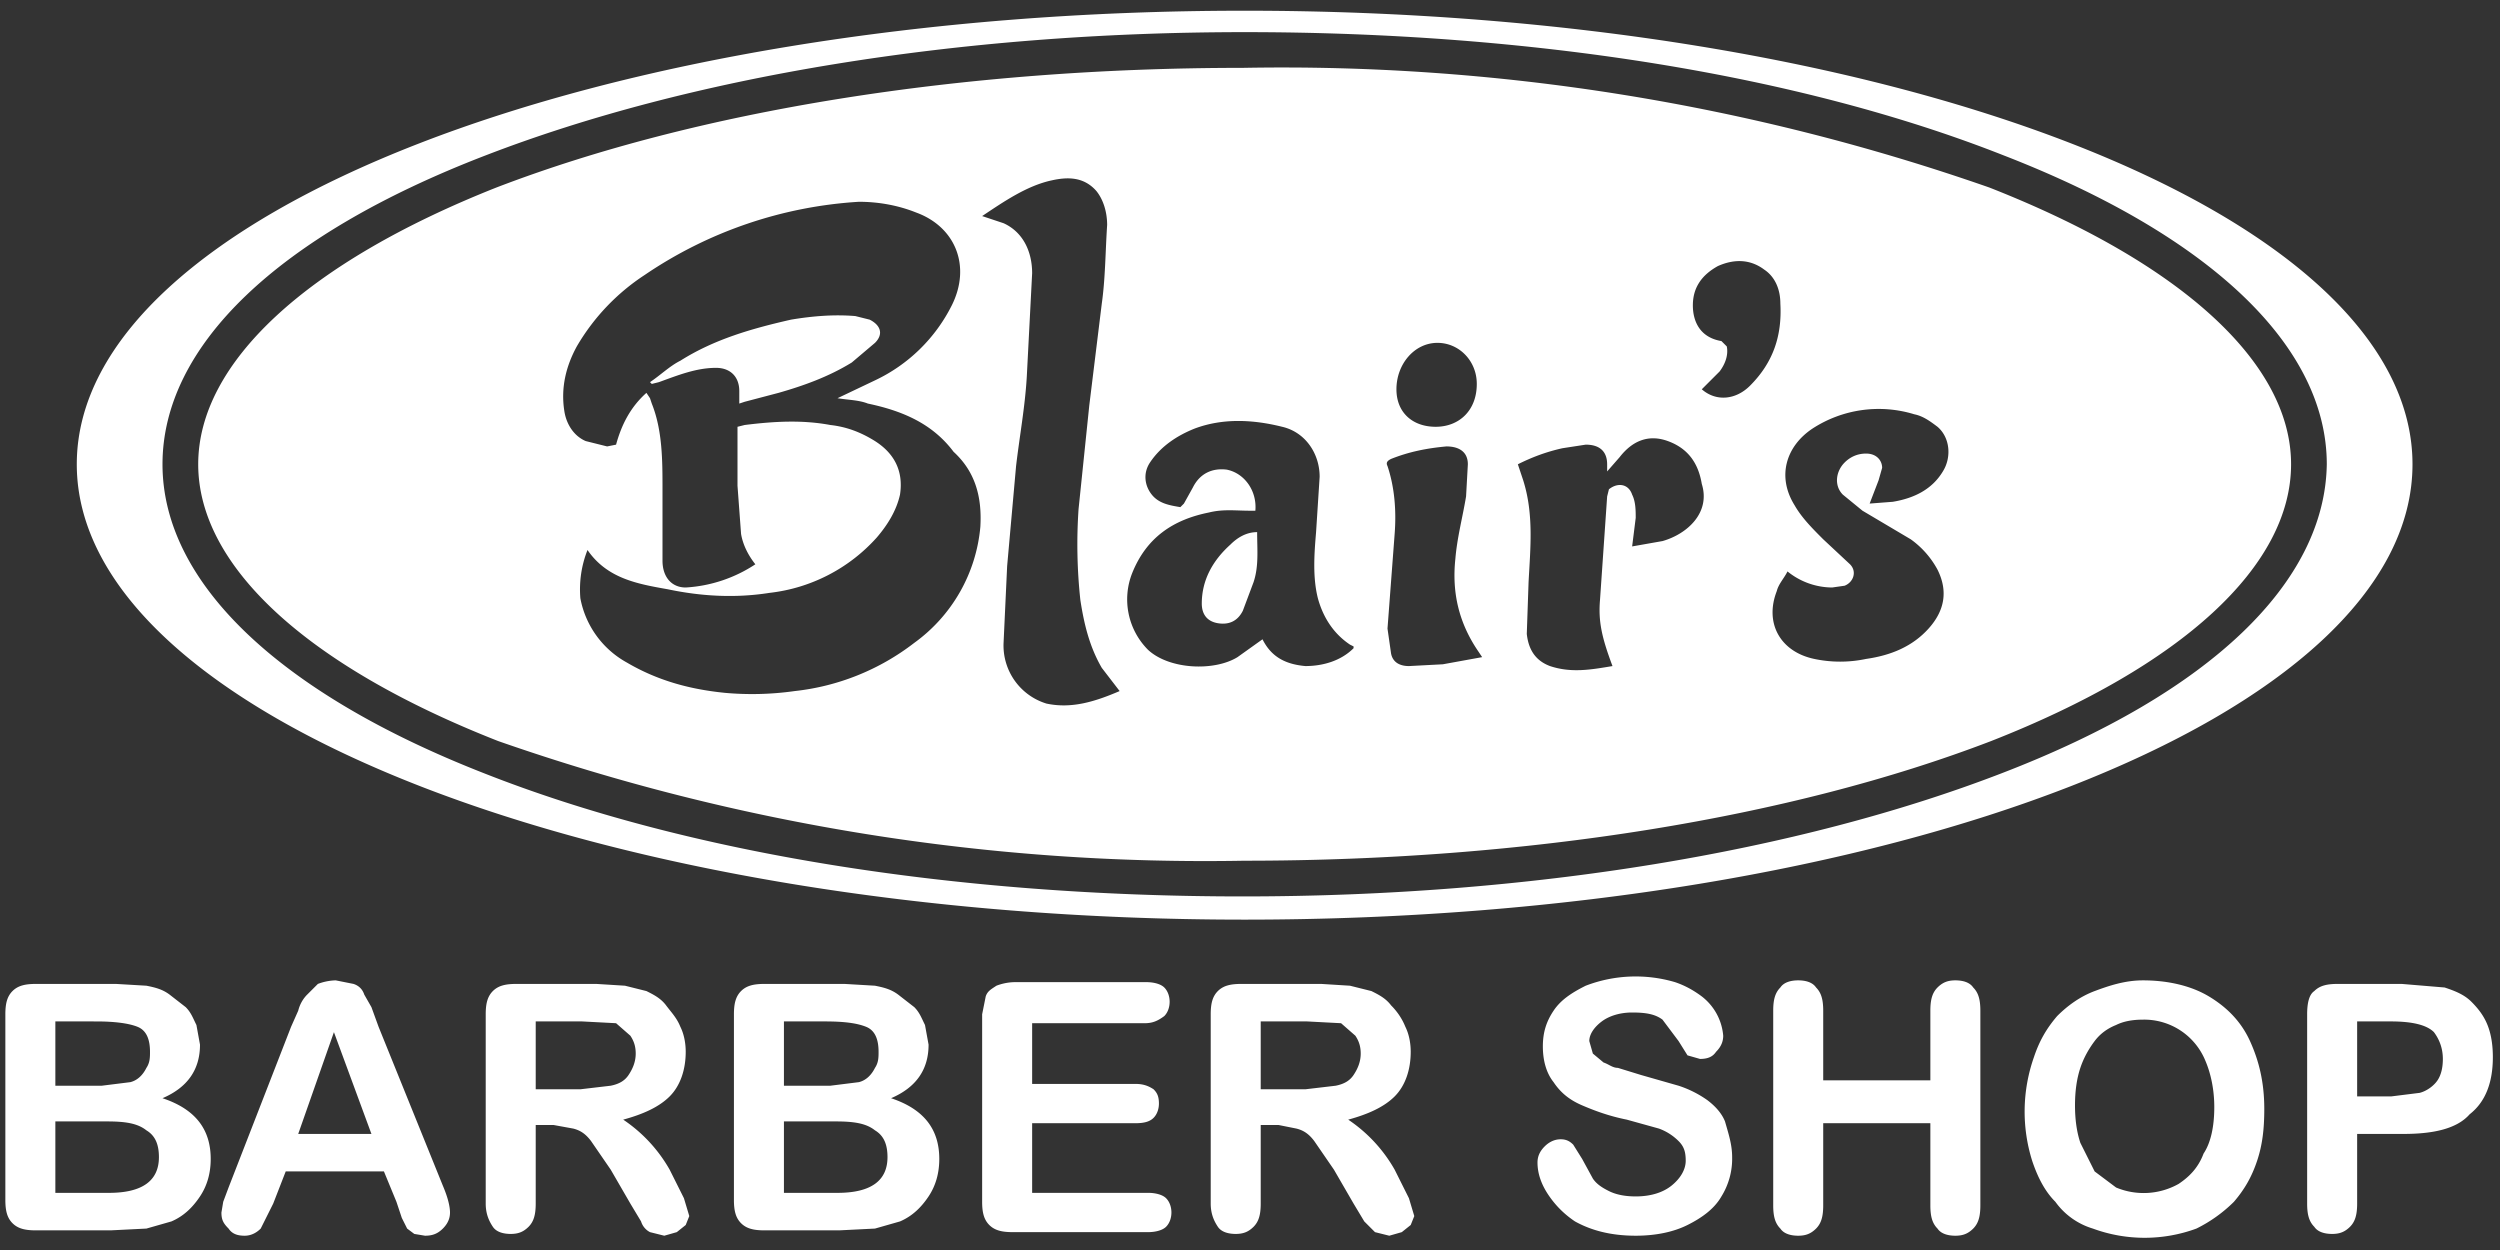 <svg xmlns="http://www.w3.org/2000/svg" width="140" height="70" viewBox="0 0 140 70"><rect x="0" y="0" width="140" height="70" fill="#333333" stroke="none"/><path fill="#FFF" d="M6.2 68.9H2c-.6 0-1-.1-1.3-.4-.3-.3-.4-.7-.4-1.3V56.8c0-.6.1-1 .4-1.3.3-.3.7-.4 1.3-.4h4.5l1.7.1c.5.1.9.2 1.3.5l.9.7c.3.3.4.6.6 1l.2 1.1c0 1.4-.7 2.4-2.1 3 1.8.6 2.7 1.7 2.7 3.4 0 .8-.2 1.5-.6 2.1-.4.6-.9 1.1-1.6 1.4l-1.4.4-2 .1zM3.1 57.2v3.6h2.6l1.6-.2c.4-.1.7-.4.9-.8.2-.3.2-.6.2-.9 0-.7-.2-1.2-.7-1.4-.5-.2-1.3-.3-2.3-.3H3.1zM6 62.8H3.1v4h3c1.9 0 2.8-.7 2.8-2 0-.7-.2-1.2-.7-1.5-.5-.4-1.2-.5-2.2-.5zm16.2 4.5l-.7-1.7H16l-.7 1.8-.7 1.4c-.2.2-.5.4-.9.4s-.7-.1-.9-.4c-.3-.3-.4-.5-.4-.9l.1-.6.3-.8 3.5-9 .4-.9c.1-.4.3-.7.5-.9l.6-.6a3 3 0 011-.2l1 .2c.3.1.5.3.6.6l.4.7.4 1.1 3.6 8.9c.3.7.4 1.2.4 1.5 0 .3-.1.6-.4.9-.3.3-.6.4-1 .4l-.6-.1-.4-.3-.3-.6-.3-.9zm-5.5-3.8h4.1l-2.1-5.7-2 5.7zM31 63h-1v4.4c0 .6-.1 1-.4 1.3-.3.3-.6.4-1 .4s-.8-.1-1-.4c-.2-.3-.4-.7-.4-1.3V56.8c0-.6.1-1 .4-1.3.3-.3.7-.4 1.3-.4h4.5l1.6.1 1.2.3c.4.2.8.4 1.1.8s.6.7.8 1.2c.2.4.3.9.3 1.4 0 1-.3 1.9-.9 2.5s-1.5 1-2.6 1.3a8.3 8.3 0 012.6 2.8l.8 1.6.3 1-.2.5-.5.4-.7.2-.8-.2a1 1 0 01-.5-.6l-.6-1-1.1-1.9-1.1-1.6c-.3-.4-.6-.6-1-.7L31 63zm1.6-5.8H30V61h2.5l1.7-.2c.5-.1.8-.3 1-.6.2-.3.4-.7.4-1.2 0-.4-.1-.7-.3-1l-.8-.7-1.9-.1zM47 68.9h-4.2c-.6 0-1-.1-1.3-.4-.3-.3-.4-.7-.4-1.3V56.8c0-.6.1-1 .4-1.3.3-.3.7-.4 1.3-.4h4.5l1.7.1c.5.1.9.2 1.3.5l.9.7c.3.3.4.6.6 1l.2 1.1c0 1.4-.7 2.4-2.1 3 1.8.6 2.7 1.7 2.7 3.4 0 .8-.2 1.5-.6 2.1-.4.6-.9 1.1-1.6 1.4l-1.4.4-2 .1zm-3.1-11.7v3.6h2.6l1.6-.2c.4-.1.7-.4.9-.8.2-.3.2-.6.2-.9 0-.7-.2-1.2-.7-1.4-.5-.2-1.2-.3-2.3-.3h-2.3zm2.9 5.6h-2.9v4h3c1.9 0 2.8-.7 2.8-2 0-.7-.2-1.2-.7-1.5-.5-.4-1.2-.5-2.2-.5zm17.3-5.5h-6.3v3.4h5.8c.4 0 .7.1 1 .3.2.2.3.4.3.8 0 .3-.1.6-.3.8-.2.2-.5.3-1 .3h-5.8v3.9h6.5c.4 0 .8.1 1 .3.2.2.3.5.3.8 0 .3-.1.6-.3.8-.2.2-.6.3-1 .3h-7.6c-.6 0-1-.1-1.3-.4-.3-.3-.4-.7-.4-1.3V56.8l.2-1c.1-.3.3-.4.6-.6a3 3 0 011-.2h7.4c.4 0 .8.1 1 .3.2.2.3.5.3.8 0 .3-.1.6-.3.8-.4.3-.7.4-1.1.4zm7.5 5.7h-1v4.4c0 .6-.1 1-.4 1.3-.3.3-.6.4-1 .4s-.8-.1-1-.4c-.2-.3-.4-.7-.4-1.3V56.8c0-.6.1-1 .4-1.3.3-.3.7-.4 1.3-.4H74l1.6.1 1.2.3c.4.2.8.4 1.1.8.3.3.6.7.8 1.2.2.4.3.9.3 1.4 0 1-.3 1.9-.9 2.5-.6.6-1.5 1-2.6 1.3a8.3 8.3 0 012.6 2.8l.8 1.6.3 1-.2.5-.5.4-.7.2-.8-.2-.6-.6-.6-1-1.1-1.9-1.1-1.6c-.3-.4-.6-.6-1-.7l-1-.2zm1.6-5.8h-2.6V61h2.5l1.7-.2c.5-.1.8-.3 1-.6.2-.3.4-.7.4-1.2 0-.4-.1-.7-.3-1l-.8-.7-1.9-.1zM97 64.8a4 4 0 01-.6 2.2c-.4.7-1.1 1.2-1.9 1.6s-1.8.6-2.9.6c-1.4 0-2.5-.3-3.4-.8-.6-.4-1.1-.9-1.5-1.5-.4-.6-.6-1.2-.6-1.8 0-.3.1-.6.4-.9.2-.2.5-.4.9-.4.3 0 .5.1.7.3l.5.8.6 1.1c.2.3.5.5.9.7.4.2.9.3 1.5.3.8 0 1.5-.2 2-.6.5-.4.8-.9.8-1.4 0-.5-.1-.8-.4-1.1a3 3 0 00-1.1-.7l-1.8-.5c-1-.2-1.8-.5-2.5-.8-.7-.3-1.2-.7-1.6-1.3-.4-.5-.6-1.2-.6-2s.2-1.4.6-2c.4-.6 1-1 1.8-1.4a7.8 7.8 0 015-.2c.6.2 1.1.5 1.5.8a3.1 3.1 0 011.2 2.2c0 .3-.1.6-.4.9-.2.3-.5.4-.9.4l-.7-.2-.5-.8-.9-1.2c-.4-.3-.9-.4-1.7-.4-.7 0-1.3.2-1.7.5-.4.3-.7.7-.7 1.1l.2.7.6.5c.3.1.5.3.8.3l1.3.4 2.1.6a6 6 0 011.6.8c.4.3.8.7 1 1.2.2.7.4 1.3.4 2zm5.1-8.2v3.9h6v-3.9c0-.6.1-1 .4-1.3.3-.3.6-.4 1-.4s.8.1 1 .4c.3.3.4.7.4 1.3v10.9c0 .6-.1 1-.4 1.3-.3.3-.6.4-1 .4s-.8-.1-1-.4c-.3-.3-.4-.7-.4-1.3v-4.6h-6v4.6c0 .6-.1 1-.4 1.3-.3.3-.6.4-1 .4s-.8-.1-1-.4c-.3-.3-.4-.7-.4-1.3V56.6c0-.6.1-1 .4-1.3.2-.3.6-.4 1-.4s.8.1 1 .4c.3.3.4.7.4 1.3zm17.9-1.7c1.4 0 2.7.3 3.7.9 1 .6 1.8 1.4 2.3 2.5.5 1.1.8 2.3.8 3.8 0 1.1-.1 2-.4 2.9-.3.9-.7 1.6-1.3 2.3a8 8 0 01-2.1 1.5 8.4 8.4 0 01-5.8 0 4 4 0 01-2.1-1.5c-.6-.6-1-1.4-1.3-2.3a9.2 9.2 0 01.1-5.8c.3-.9.7-1.6 1.3-2.3.6-.6 1.3-1.1 2.1-1.4s1.7-.6 2.7-.6zm4 7.1c0-1-.2-1.9-.5-2.6a3.7 3.7 0 00-3.5-2.3c-.6 0-1.1.1-1.5.3-.5.2-.9.5-1.2.9-.3.4-.6.9-.8 1.5-.2.6-.3 1.3-.3 2.1s.1 1.5.3 2.1l.8 1.6 1.2.9a4 4 0 003.5-.2c.6-.4 1.1-.9 1.4-1.7.4-.6.6-1.5.6-2.6zm10.6 1.5H132v3.9c0 .6-.1 1-.4 1.3-.3.3-.6.4-1 .4s-.8-.1-1-.4c-.3-.3-.4-.7-.4-1.3V56.8c0-.6.1-1.1.4-1.3.3-.3.7-.4 1.3-.4h3.6l2.4.2c.6.2 1.1.4 1.5.8.4.4.7.8.9 1.3.2.5.3 1.1.3 1.8 0 1.4-.4 2.5-1.3 3.2-.7.8-2 1.1-3.7 1.1zm-.7-6.3H132v4.2h1.9l1.6-.2c.4-.1.8-.4 1-.7.2-.3.3-.7.3-1.2 0-.6-.2-1.1-.5-1.5-.4-.4-1.2-.6-2.4-.6zM69.7.6C33.5.6 4.3 12 4.3 26s29.3 25.5 65.4 25.5c36.1 0 65.4-11.4 65.4-25.5S105.8.6 69.7.6zm42.4 42.7c-11.4 4.4-26.4 6.9-42.5 6.9s-31.1-2.4-42.5-6.9c-11.5-4.5-18-10.7-18-17.3 0-6.6 6.4-12.8 18.1-17.3 11.4-4.4 26.4-6.9 42.5-6.9s31.1 2.4 42.5 6.9c11.6 4.5 18.1 10.7 18.1 17.3-.1 6.6-6.5 12.8-18.2 17.3zm-64.4-23c-1.3.8-2.7 1.3-4.1 1.7l-1.9.5-.3.1v-.7c0-.8-.5-1.3-1.3-1.3-1.1 0-2.1.4-3.2.8l-.4.1-.1-.1c.6-.4 1.1-.9 1.7-1.2 1.9-1.2 4-1.8 6.2-2.3 1.2-.2 2.4-.3 3.6-.2l.8.2c.6.3.8.8.3 1.3l-1.3 1.1zm63.7-9.8a120 120 0 00-41.8-6.7c-15.8 0-30.6 2.4-41.8 6.7-10.6 4.2-16.7 9.8-16.7 15.5s6.1 11.3 16.8 15.5a120 120 0 0041.8 6.7c15.8 0 30.6-2.4 41.8-6.7 10.7-4.2 16.8-9.8 16.8-15.5s-6.2-11.3-16.9-15.5zm-30.9 8.7c1.2 0 2.2 1 2.2 2.3 0 1.5-1 2.4-2.3 2.4-1.3 0-2.2-.8-2.2-2.1 0-1.4 1-2.6 2.3-2.6zM54.9 29.5a9 9 0 01-3.7 6.5 13.3 13.3 0 01-6.7 2.7 17 17 0 01-3.9.1c-2-.2-3.8-.7-5.5-1.7a5.2 5.2 0 01-2.6-3.6 6 6 0 01.4-2.7c1.1 1.6 2.8 1.9 4.5 2.2 1.9.4 3.8.5 5.7.2a9.5 9.5 0 006-3.1c.6-.7 1.1-1.5 1.3-2.4.2-1.3-.3-2.3-1.4-3-.8-.5-1.6-.8-2.5-.9-1.6-.3-3.2-.2-4.8 0l-.4.1v3.3l.2 2.7c.1.6.4 1.2.8 1.7a7.9 7.9 0 01-3.9 1.3c-.8 0-1.3-.6-1.3-1.5v-4c0-1.6 0-3.3-.6-4.8l-.1-.3-.2-.3c-.9.8-1.4 1.8-1.7 2.9l-.5.1-1.2-.3c-.7-.3-1.1-1-1.2-1.7-.2-1.3.1-2.5.7-3.6a12 12 0 013.8-4 23.9 23.9 0 0112-4.1c1.1 0 2.2.2 3.2.6 2.2.8 3.1 3 2 5.2a9.2 9.2 0 01-4.3 4.2l-2.1 1c.6.1 1.2.1 1.7.3 1.9.4 3.6 1.1 4.8 2.7 1.2 1.1 1.6 2.5 1.5 4.2zm3.7 9.9a3.4 3.4 0 01-2.4-3.4l.2-4.3.5-5.6c.2-1.7.5-3.3.6-5l.3-5.8c0-1.2-.5-2.3-1.6-2.8l-1.2-.4c1.2-.8 2.5-1.7 3.9-2 .9-.2 1.8-.2 2.5.6.4.5.6 1.2.6 1.9-.1 1.5-.1 3-.3 4.4l-.7 5.7-.6 5.8a29 29 0 00.1 5.1c.2 1.3.5 2.6 1.2 3.8l1 1.3c-1.4.6-2.7 1-4.1.7zm14.5-2.1c-1.1-.1-1.9-.5-2.4-1.5l-1.4 1c-1.3.8-3.8.7-5-.4a4 4 0 01-.9-4.3c.8-2 2.3-3 4.3-3.4.8-.2 1.5-.1 2.3-.1h.3c.1-1.1-.6-2.1-1.6-2.3-.8-.1-1.5.2-1.9 1l-.5.9-.2.2c-.6-.1-1.2-.2-1.6-.7-.4-.5-.5-1.2-.1-1.8.6-.9 1.5-1.5 2.5-1.9 1.6-.6 3.3-.5 4.9-.1 1.3.3 2.1 1.5 2.1 2.8l-.2 3.1c-.1 1.2-.2 2.5.1 3.7.3 1.1.9 2 1.8 2.6l.2.1v.1c-.7.7-1.7 1-2.7 1zm7.7-.1l-1.9.1c-.5 0-.9-.2-1-.7l-.2-1.4.4-5.3c.1-1.3 0-2.6-.4-3.8-.1-.2 0-.3.2-.4 1-.4 2-.6 3.1-.7.7 0 1.2.3 1.2 1l-.1 1.8c-.2 1.2-.5 2.3-.6 3.5-.2 1.9.2 3.6 1.3 5.2l.2.3-2.2.4zm12.3-6.9l-1.7.3.2-1.6c0-.4 0-.9-.2-1.3-.2-.6-.8-.7-1.3-.3l-.1.4-.4 5.8c-.1 1.2.1 2.1.7 3.7-1.2.2-2.3.4-3.5 0-.8-.3-1.2-.9-1.3-1.8l.1-2.9c.1-1.9.3-3.8-.3-5.7L85 26c.8-.4 1.6-.7 2.5-.9l1.3-.2c.8 0 1.2.4 1.2 1.1v.4l.7-.8c.7-.9 1.6-1.3 2.7-.9s1.7 1.2 1.9 2.4c.5 1.6-.8 2.8-2.2 3.2zm2.2-8.5l1-1c.3-.4.5-.9.4-1.4l-.3-.3c-1.2-.2-1.6-1.1-1.6-2 0-1 .5-1.7 1.4-2.2.9-.4 1.8-.4 2.6.2.6.4.9 1.1.9 1.9.1 1.8-.4 3.3-1.7 4.6-.8.8-1.9.9-2.7.2zm9.2 3.6c-.5 0-.9.2-1.2.5-.5.5-.6 1.3-.1 1.8l1.1.9 2.7 1.6a5 5 0 011.5 1.7c.6 1.2.4 2.3-.5 3.3s-2.1 1.5-3.5 1.7a7 7 0 01-2.9 0c-1.9-.4-2.8-2-2.1-3.8.1-.4.4-.7.6-1.1a4 4 0 002.5.9l.7-.1c.5-.2.7-.8.3-1.2l-1.5-1.4c-.6-.6-1.2-1.2-1.6-1.9-1-1.6-.5-3.3 1-4.3a6.8 6.8 0 015.7-.8c.5.1.9.4 1.3.7.7.6.8 1.7.3 2.5-.6 1-1.6 1.5-2.8 1.7l-1.3.1.5-1.3.2-.7c0-.4-.3-.8-.9-.8zm-34.1 4.4c0 1 .1 1.9-.2 2.8l-.6 1.6c-.3.6-.8.8-1.4.7-.6-.1-.9-.5-.9-1.1 0-1.3.6-2.4 1.6-3.3.4-.4.9-.7 1.5-.7z"/></svg>